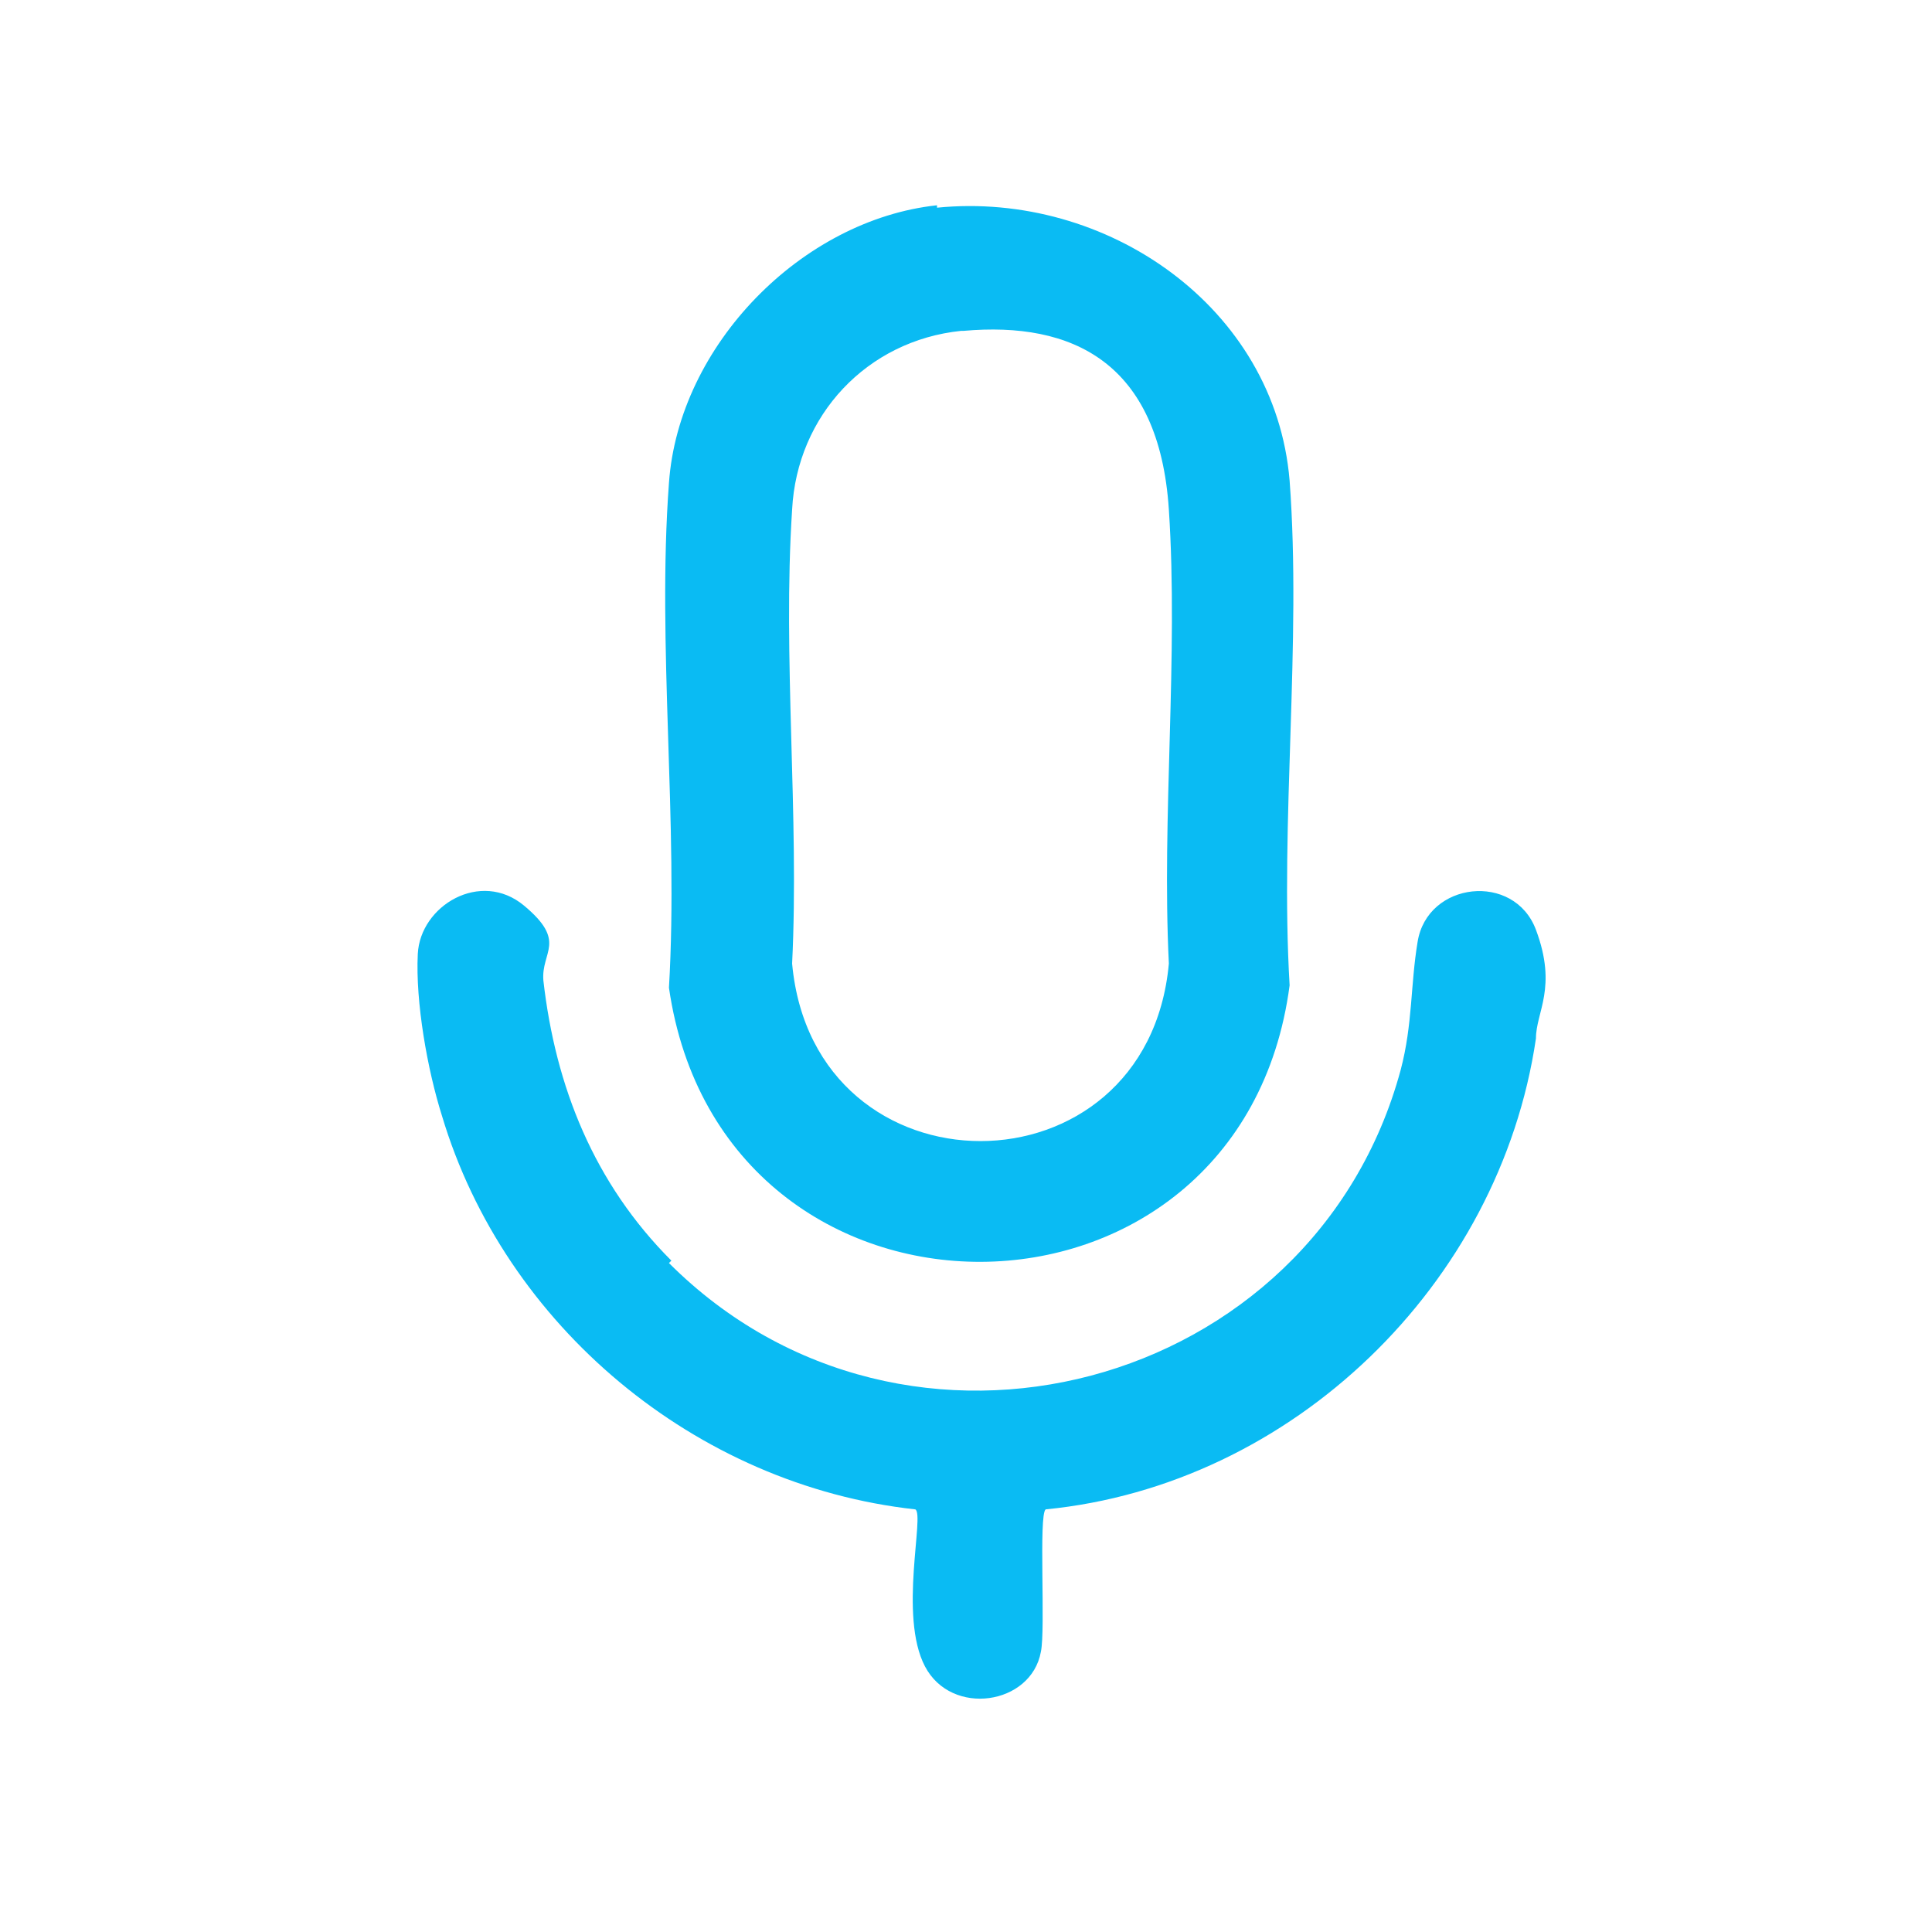 <?xml version="1.0" encoding="UTF-8"?>
<svg id="Layer_1" xmlns="http://www.w3.org/2000/svg" version="1.1" viewBox="0 0 80 80">
  <!-- Generator: Adobe Illustrator 29.4.0, SVG Export Plug-In . SVG Version: 2.1.0 Build 152)  -->
  <defs>
    <style>
      .st0 {
        fill: #0abbf3;
      }
    </style>
  </defs>
  <path class="st0" d="M38.8,8.6c7-.7,14,4.1,14.6,11.3.5,6.7-.4,14.1,0,20.9-2,15.2-23.5,15.3-25.7.1.4-6.8-.5-14.2,0-20.9.4-5.7,5.5-10.9,11.1-11.5ZM39.8,13.7c-3.9.4-6.8,3.5-7,7.4-.4,6.1.3,12.7,0,18.8.9,9.8,14.7,9.8,15.6,0-.3-6.1.4-12.7,0-18.8s-4-7.8-8.5-7.4Z"/>
  <path class="st0" d="M27.7,52.3c9.8,9.8,26.7,5.3,30.3-8,.5-1.9.4-3.5.7-5.3.4-2.5,4-2.9,4.9-.5s0,3.4,0,4.5c-1.5,10.2-10.1,18.5-20.3,19.5-.3.2,0,5-.2,5.9-.4,2.2-3.7,2.7-4.8.6s0-6.3-.4-6.5c-9.1-1-17-7.6-19.6-16.3-.6-1.9-1.1-4.7-1-6.7s2.6-3.5,4.4-2,.7,1.9.8,3.1c.5,4.4,2.1,8.4,5.3,11.6Z"/>
</svg>
